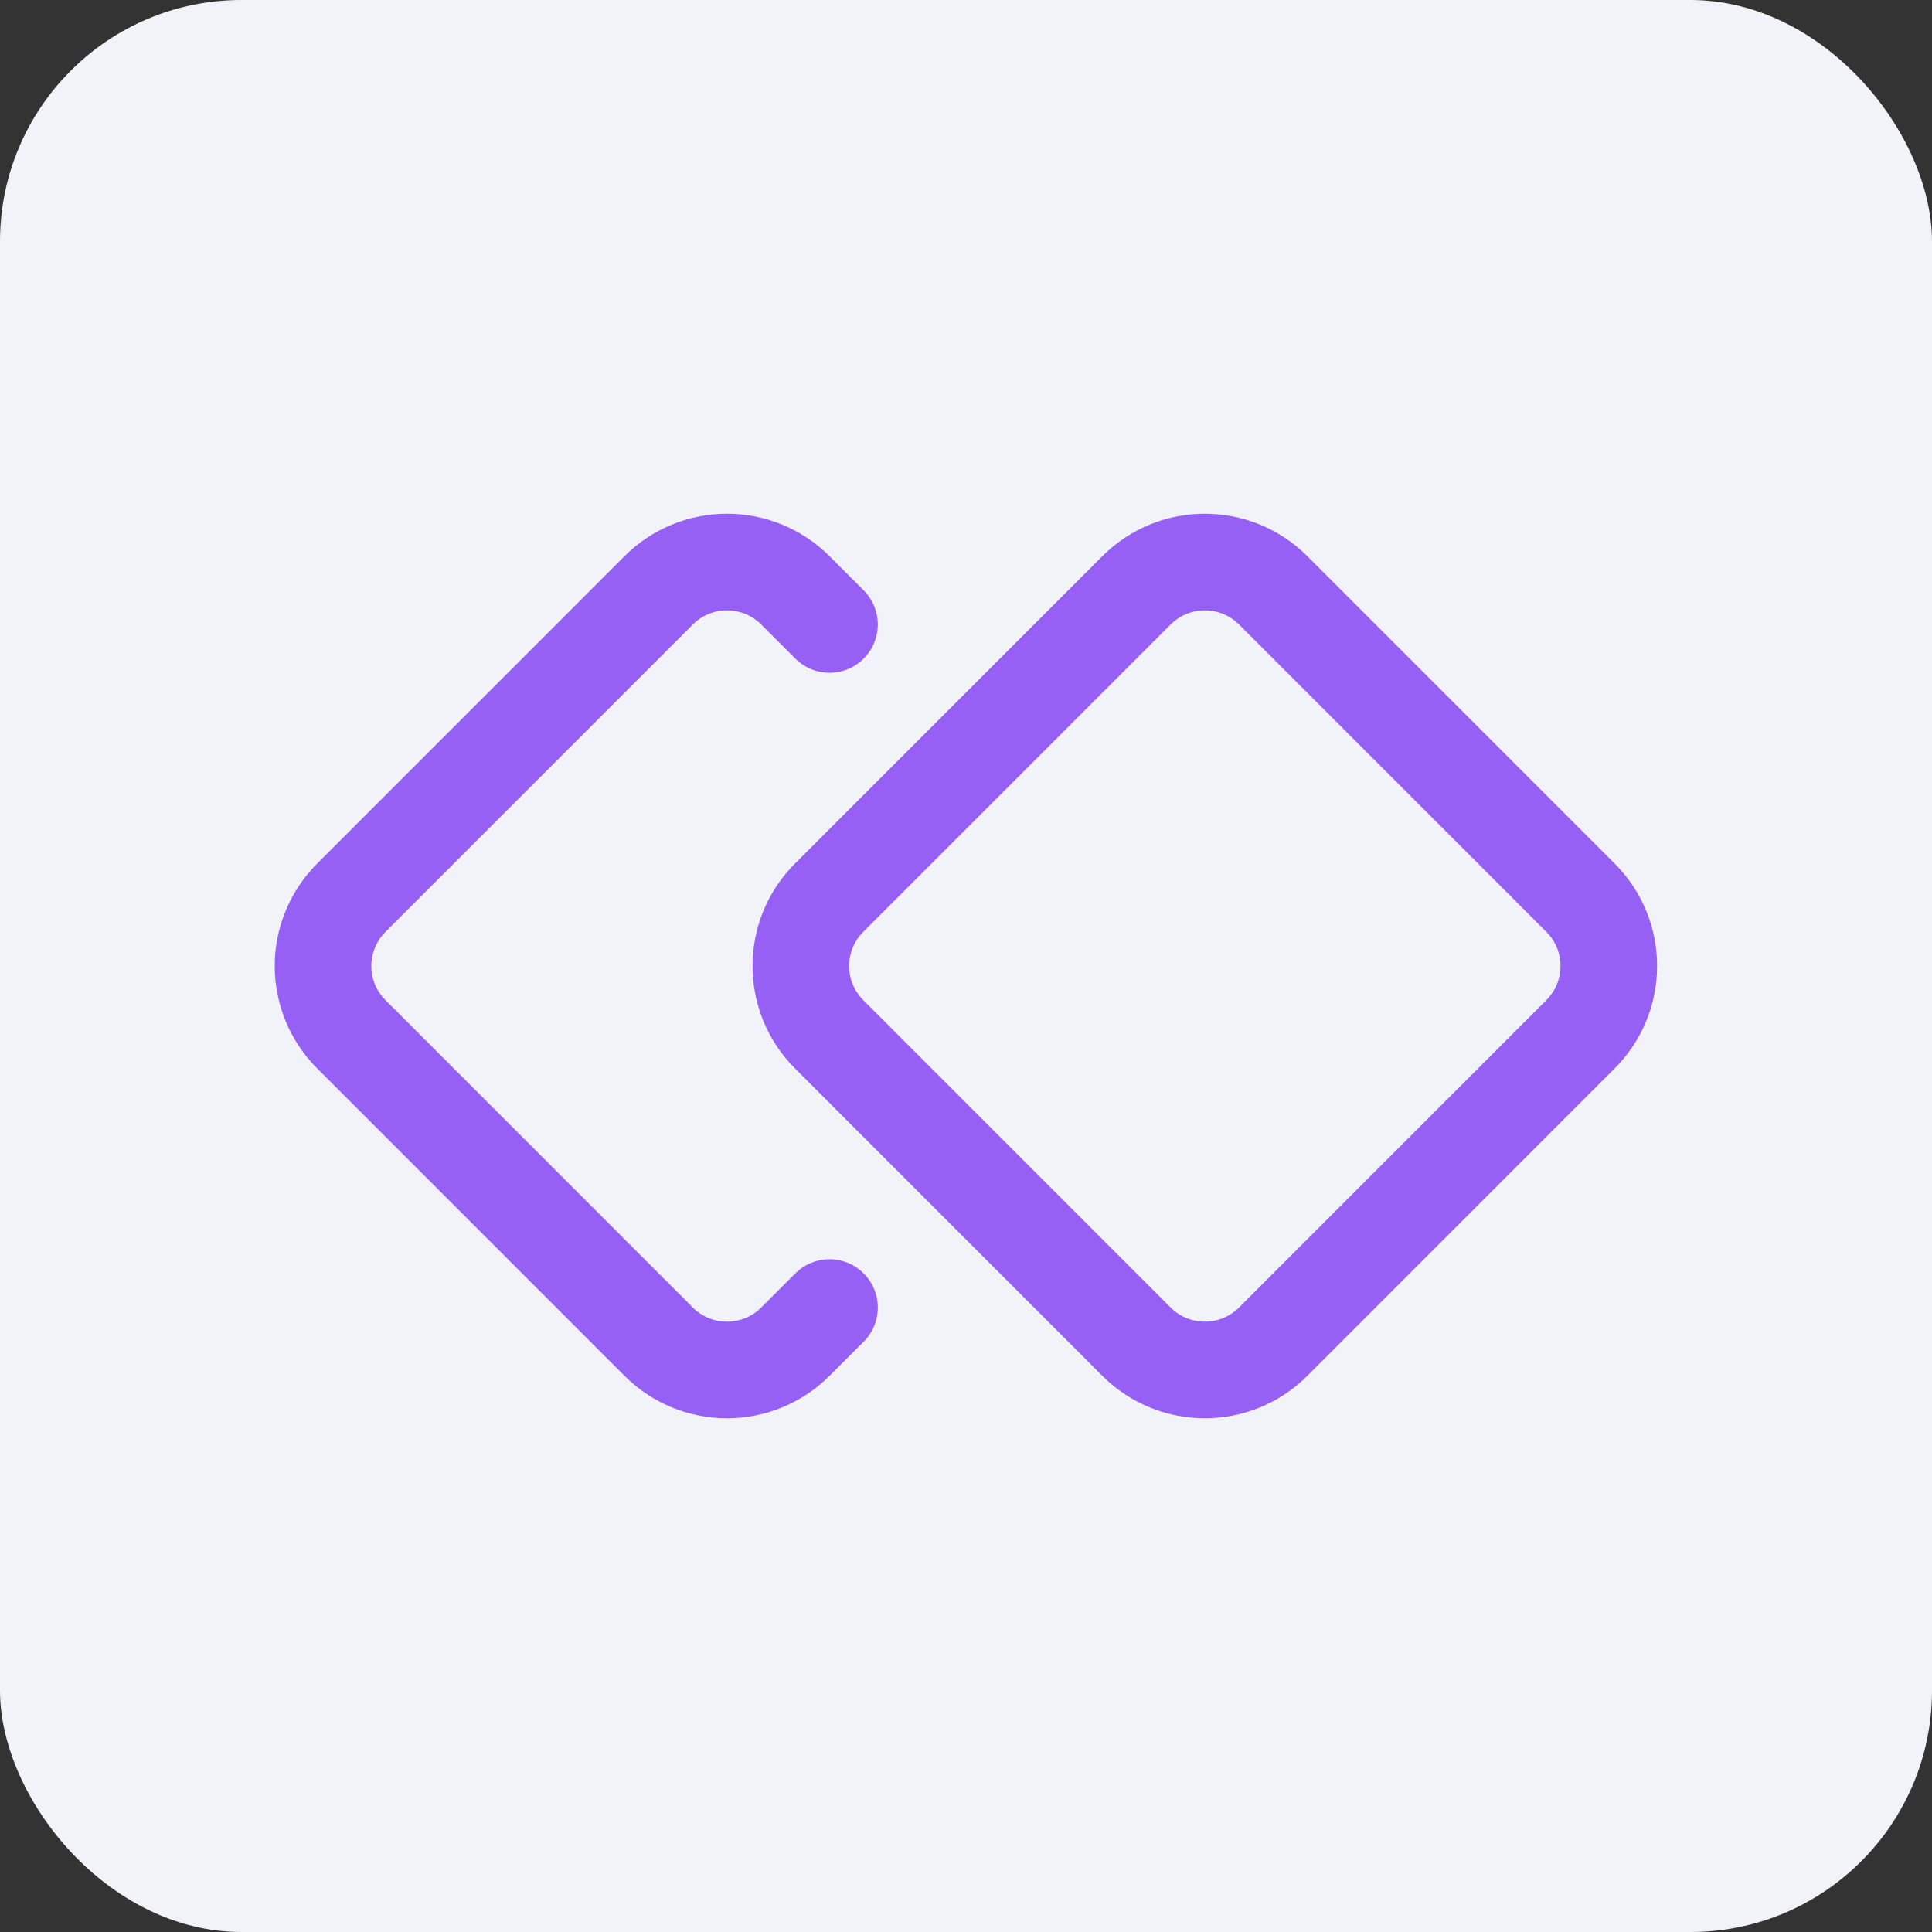 <svg width="32" height="32" viewBox="0 0 32 32" fill="none" xmlns="http://www.w3.org/2000/svg">
<rect x="0" y="0" width="32" height="32" fill="#333333" stroke="none"/>
<rect width="32" height="32" rx="4" fill="#F2F3F9"/>
<g clip-path="url(#clip0_1433_62953)">
<path d="M18.824 9.777L13.733 14.869C13.108 15.493 13.108 16.506 13.733 17.131L18.824 22.223C19.449 22.847 20.462 22.847 21.087 22.223L26.178 17.131C26.803 16.506 26.803 15.493 26.178 14.869L21.087 9.777C20.462 9.153 19.449 9.153 18.824 9.777Z" stroke="#9760F4" stroke-width="1.6" stroke-linecap="round" stroke-linejoin="round"/>
<path d="M13.739 21.657L13.173 22.223C12.873 22.523 12.466 22.691 12.041 22.691C11.617 22.691 11.21 22.523 10.91 22.223L5.819 17.131C5.519 16.831 5.35 16.424 5.35 16C5.35 15.576 5.519 15.169 5.819 14.869L10.91 9.777C11.21 9.477 11.617 9.309 12.041 9.309C12.466 9.309 12.873 9.477 13.173 9.777L13.739 10.343" stroke="#9760F4" stroke-width="1.6" stroke-linecap="round" stroke-linejoin="round"/>
</g>
<defs>
<clipPath id="clip0_1433_62953">
<rect width="19.2" height="19.2" fill="white" transform="translate(2.422 16) rotate(-45)"/>
</clipPath>
</defs>
</svg>
